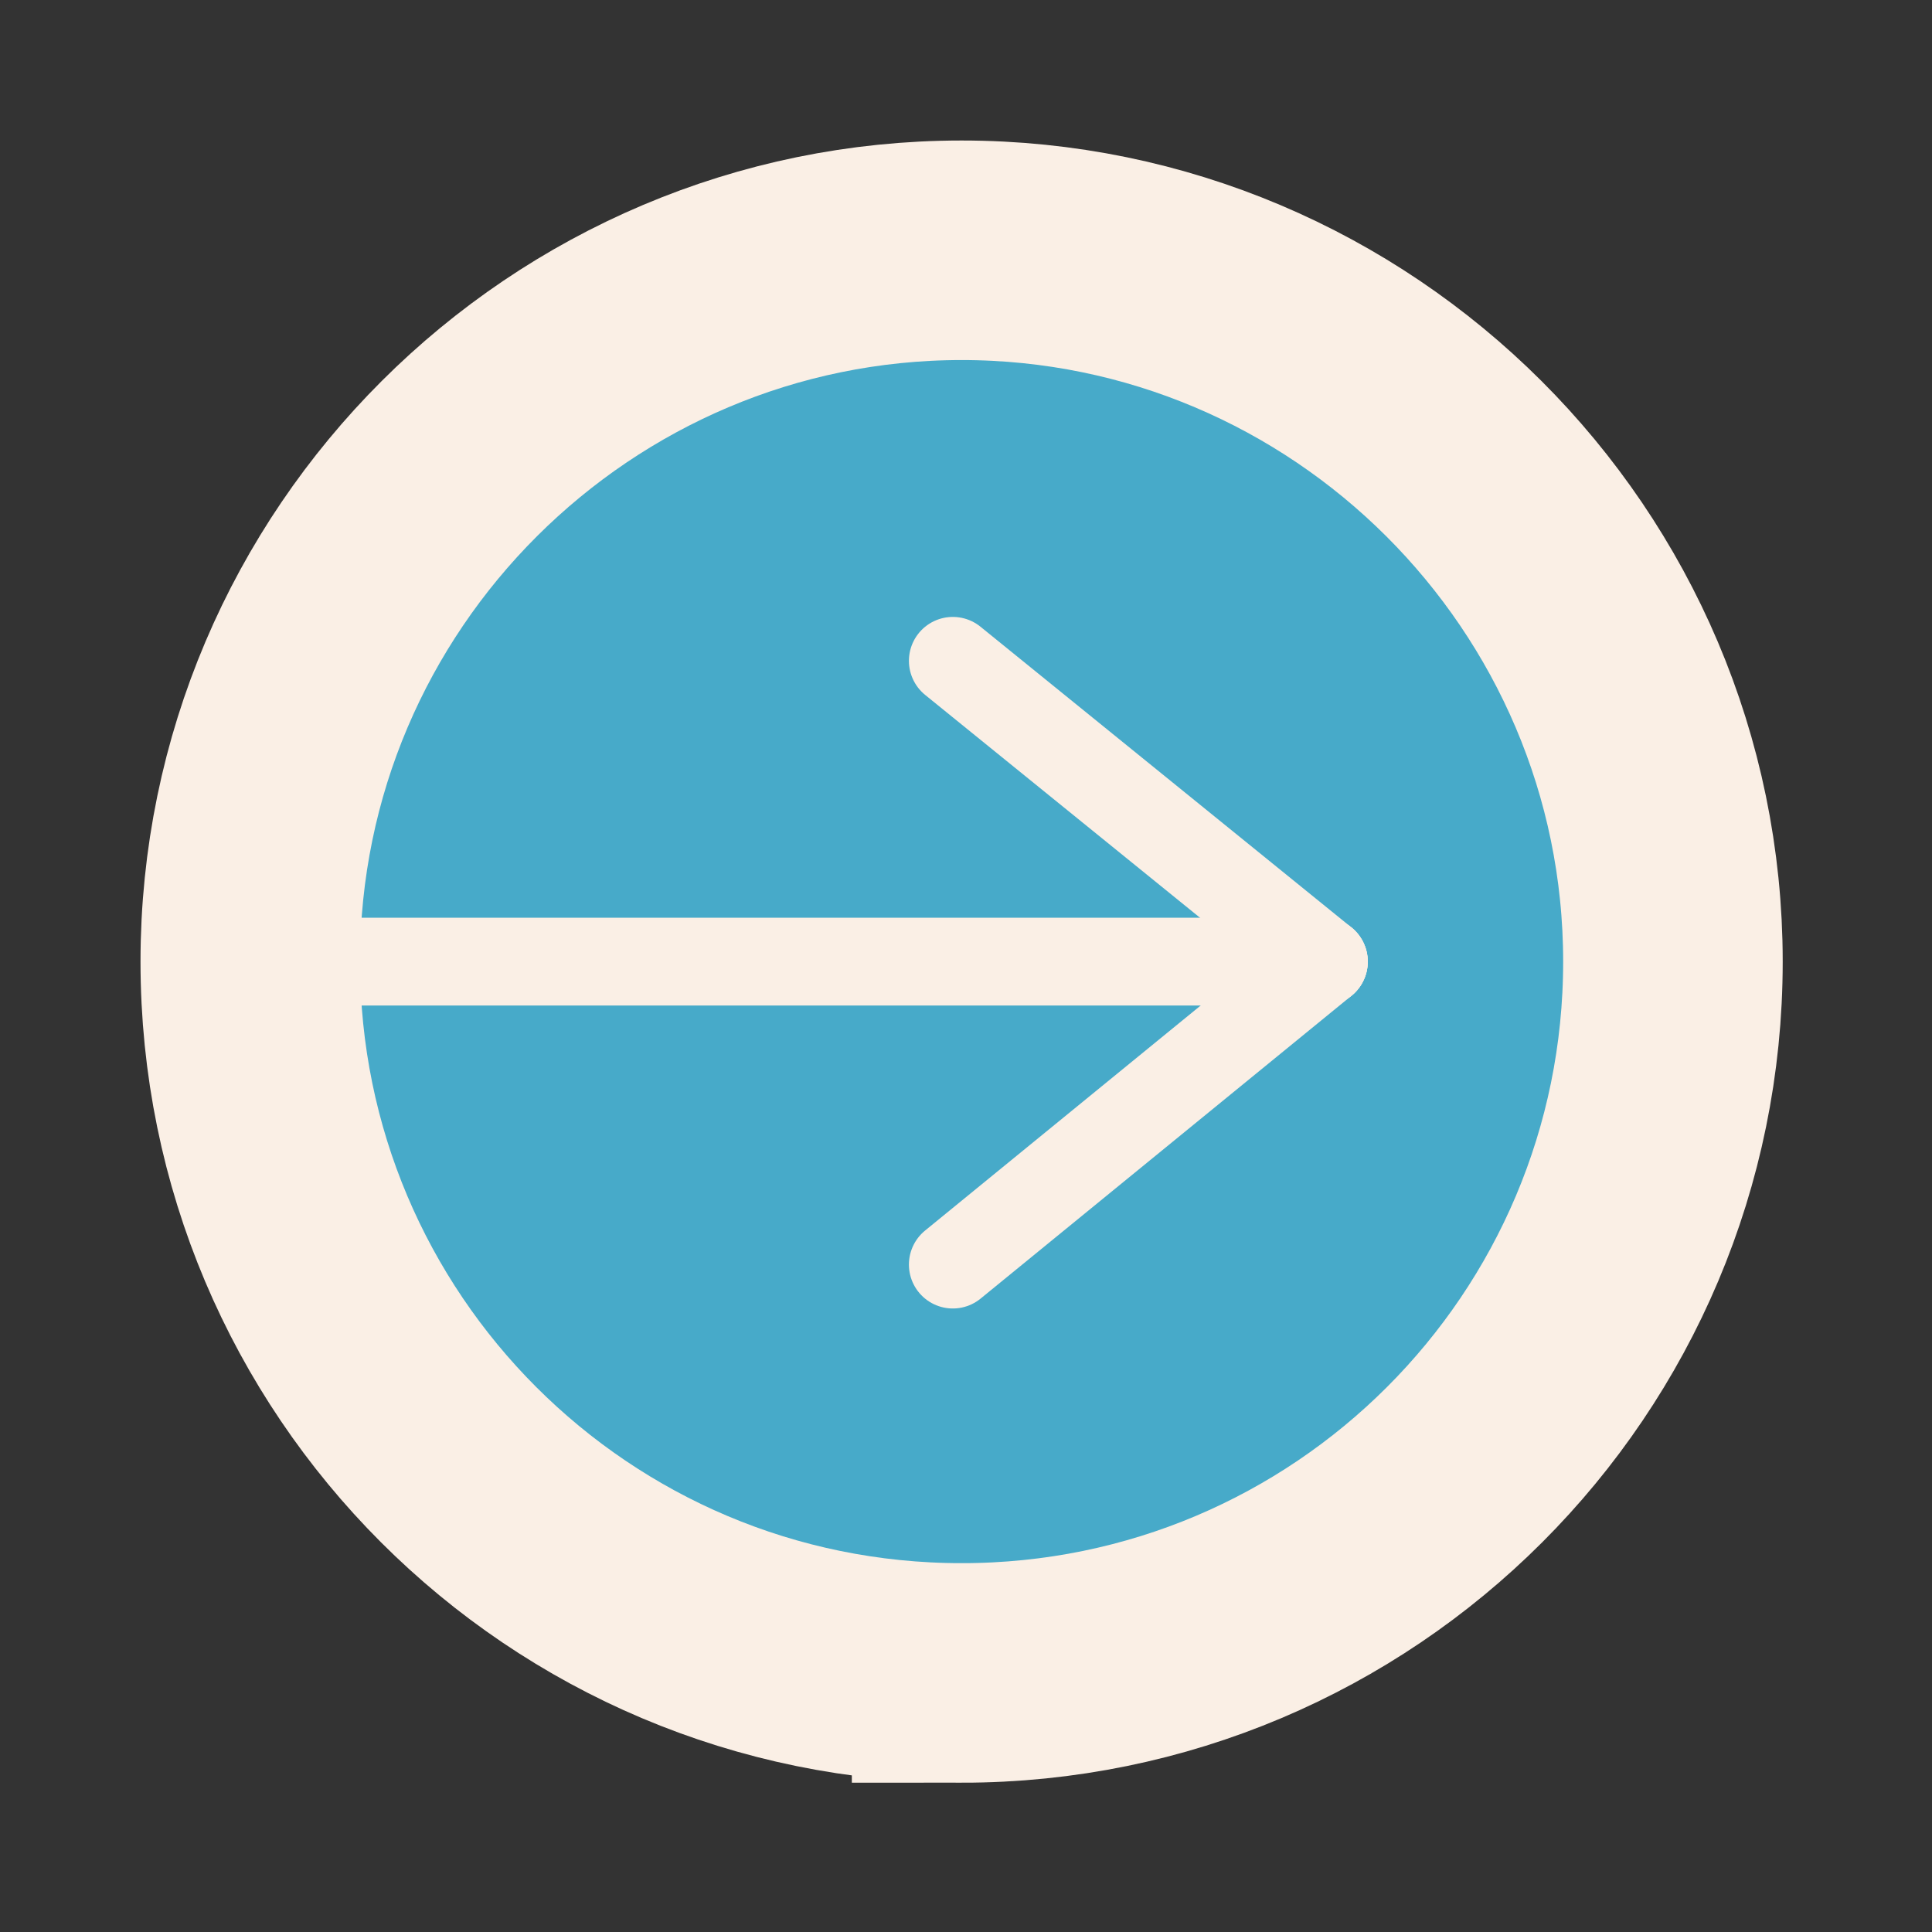 <?xml version="1.0" encoding="UTF-8"?><svg id="uuid-e37b677b-ecdc-4648-8aaf-c55ebe68ace3" xmlns="http://www.w3.org/2000/svg" width="88" height="88" viewBox="0 0 88 88"><rect x="0" y="0" width="88" height="88" fill="#333333" stroke="none"/><defs><style>.uuid-6c7bb547-c23d-483f-b231-82bbca2f9a61,.uuid-0f588ef7-a02f-464a-9d19-7fbb46706341,.uuid-e69703f9-fe89-414a-aff1-f852bca5111b{fill:none;stroke:#faefe5;}.uuid-6c7bb547-c23d-483f-b231-82bbca2f9a61,.uuid-e69703f9-fe89-414a-aff1-f852bca5111b{stroke-linecap:round;stroke-width:4px;}.uuid-0f588ef7-a02f-464a-9d19-7fbb46706341{stroke-width:10px;}.uuid-e69703f9-fe89-414a-aff1-f852bca5111b{stroke-linejoin:round;}.uuid-14a4ca9b-ee4f-4d85-a847-c30387aa1f9e{fill:#47aac9;stroke-width:0px;}</style></defs><path class="uuid-14a4ca9b-ee4f-4d85-a847-c30387aa1f9e" d="M43.8,76.2c17.9,0,32.4-14.5,32.4-32.4S61.6,11.4,43.8,11.4,11.4,25.9,11.4,43.8s14.5,32.4,32.4,32.4h0Z"/><path class="uuid-0f588ef7-a02f-464a-9d19-7fbb46706341" d="M43.8,76.2c17.9,0,32.4-14.5,32.4-32.4S61.6,11.4,43.8,11.4,11.4,25.9,11.4,43.8s14.5,32.4,32.4,32.4h0Z"/><line class="uuid-6c7bb547-c23d-483f-b231-82bbca2f9a61" x1="12.7" y1="43.8" x2="60.3" y2="43.8"/><line class="uuid-e69703f9-fe89-414a-aff1-f852bca5111b" x1="60.3" y1="43.8" x2="43.4" y2="30.1"/><line class="uuid-e69703f9-fe89-414a-aff1-f852bca5111b" x1="60.3" y1="43.8" x2="43.4" y2="57.6"/></svg>
